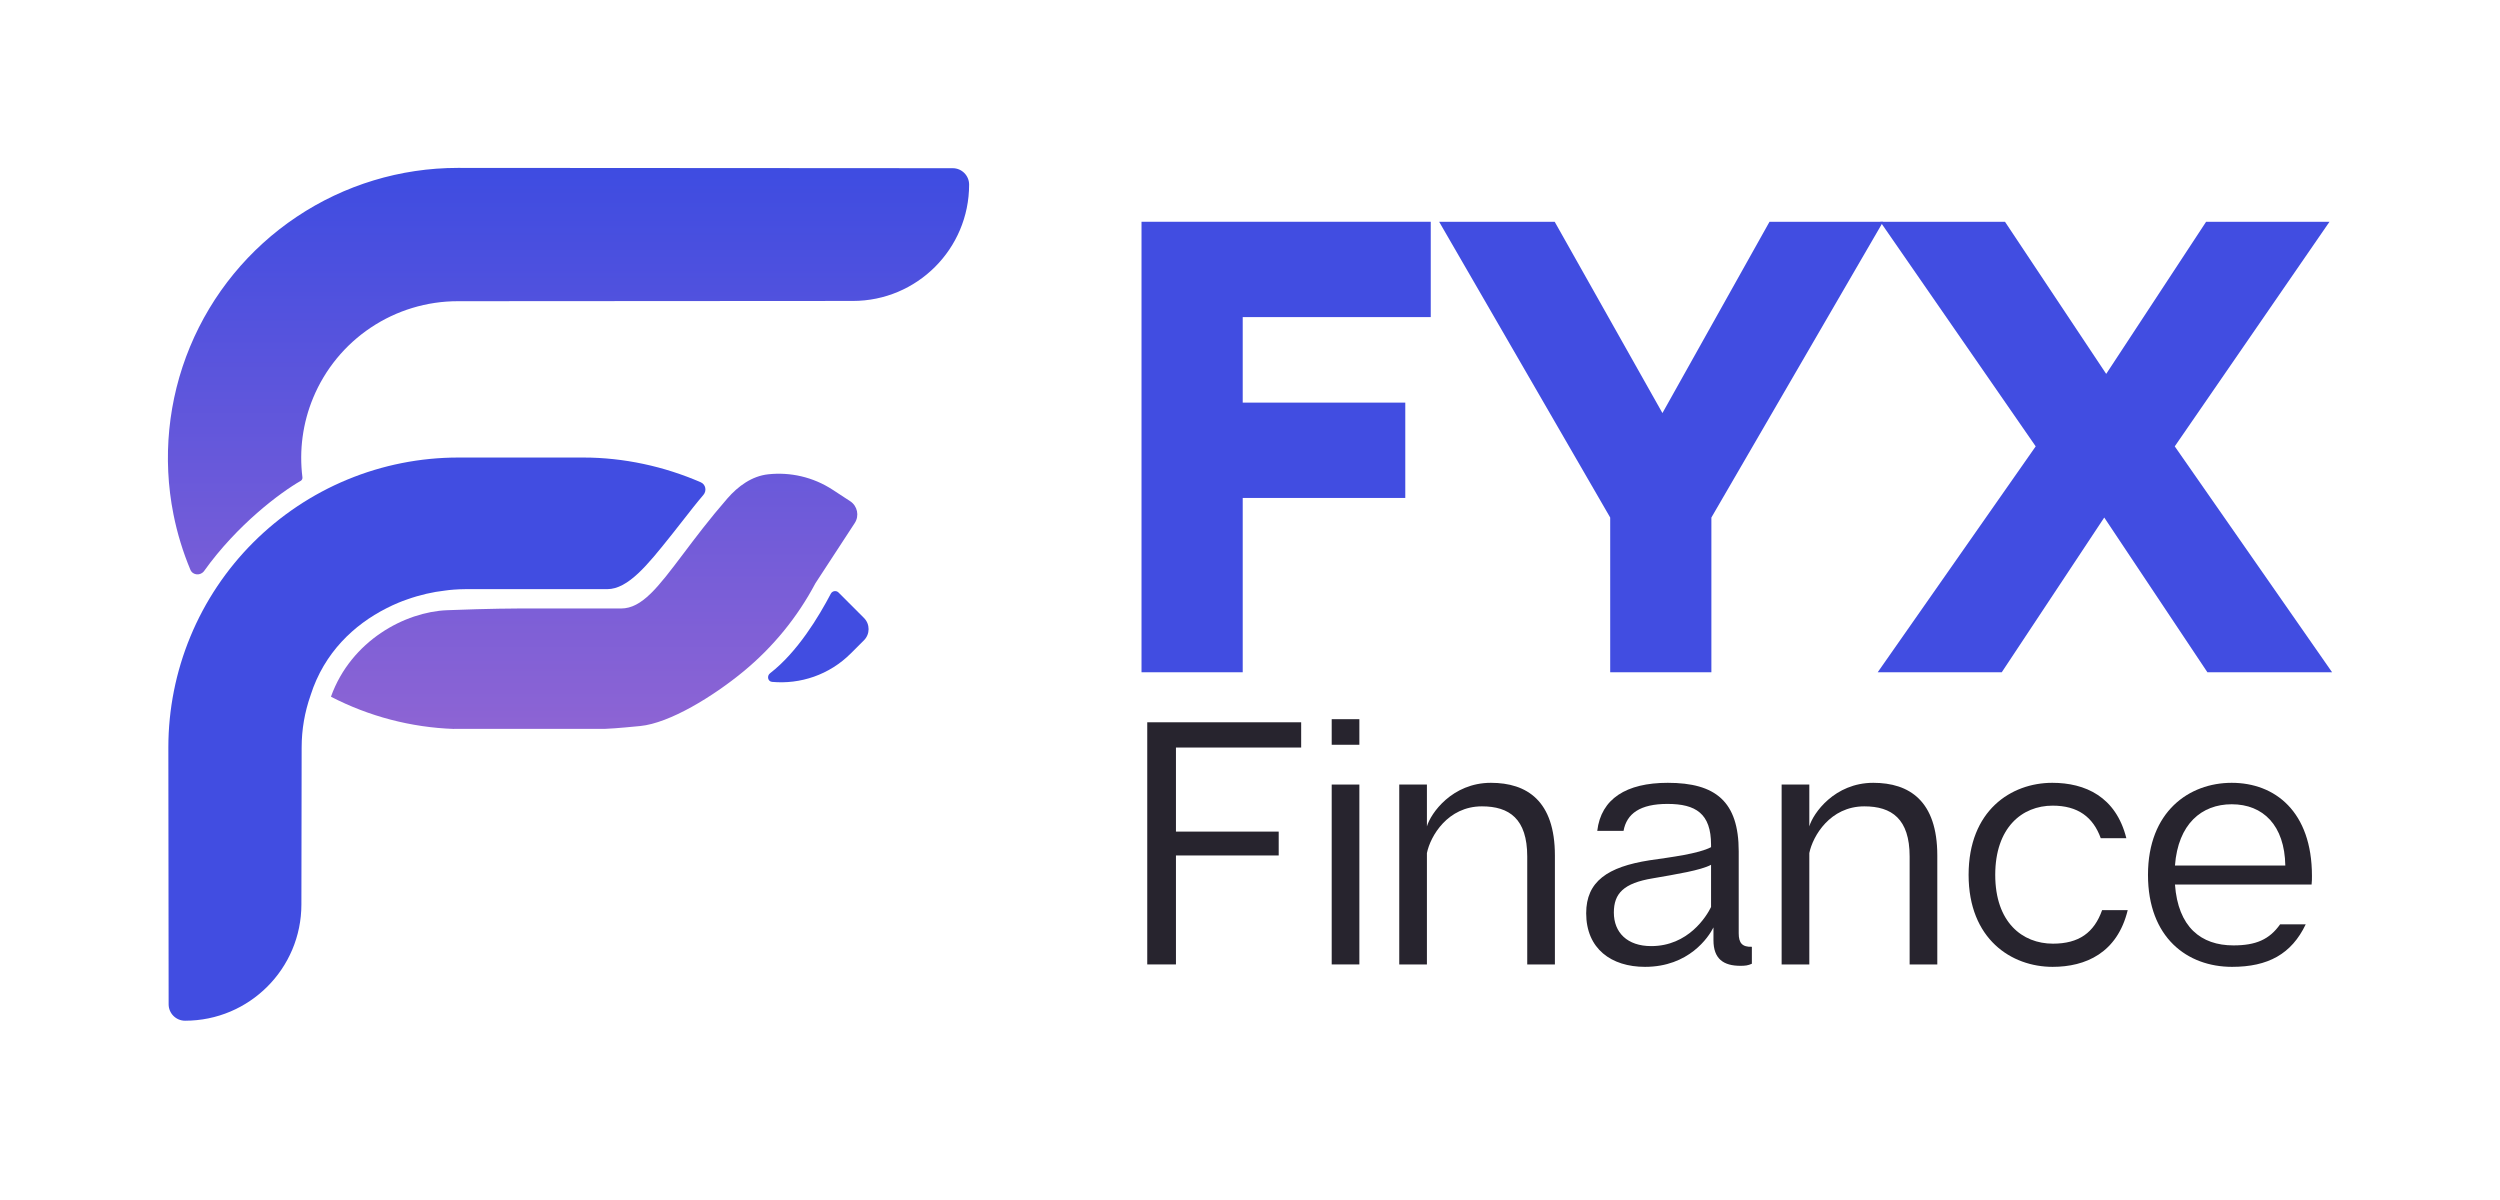<svg width="150" height="72" viewBox="0 0 150 72" fill="none" xmlns="http://www.w3.org/2000/svg">
<path d="M51.838 37.077C52.208 37.447 52.208 38.047 51.838 38.417L51.05 39.204C49.757 40.498 48.014 41.067 46.325 40.913C46.066 40.89 45.999 40.554 46.205 40.395C47.853 39.121 49.13 36.991 49.849 35.622C49.94 35.449 50.173 35.412 50.311 35.55L51.838 37.077Z" fill="#414DE1"/>
<path d="M46.091 28.458C47.403 28.316 48.771 28.61 49.962 29.387L51.009 30.071C51.447 30.357 51.571 30.944 51.285 31.382L48.924 34.998C47.849 37.029 46.381 38.827 44.606 40.289C42.784 41.789 40.185 43.386 38.411 43.562C36.993 43.701 36.467 43.727 36.313 43.731C36.28 43.732 36.248 43.732 36.214 43.732H27.247L27.242 43.737C24.656 43.647 22.139 42.981 19.868 41.809C19.861 41.806 19.858 41.797 19.861 41.79C21.072 38.434 24.305 36.713 26.823 36.613C29.408 36.51 31.1 36.509 31.103 36.509H37.265C38.523 36.509 39.493 35.222 40.995 33.231C41.722 32.266 42.574 31.136 43.644 29.906C44.288 29.167 45.116 28.563 46.091 28.458ZM57.162 10.092C57.706 10.092 58.147 10.533 58.147 11.078C58.147 14.932 55.023 18.057 51.168 18.057L27.468 18.072C25.61 18.072 23.793 18.623 22.248 19.656C20.703 20.688 19.499 22.156 18.788 23.873C18.162 25.383 17.943 27.027 18.146 28.641C18.156 28.723 18.119 28.803 18.049 28.848C16.835 29.541 14.24 31.47 12.249 34.257C12.033 34.559 11.567 34.527 11.423 34.185C10.977 33.119 10.636 32.006 10.408 30.862C9.737 27.488 10.082 23.99 11.398 20.812C12.715 17.634 14.944 14.917 17.805 13.006C20.665 11.094 24.028 10.074 27.468 10.074L57.162 10.092Z" fill="url(#paint0_linear_4909_135)"/>
<path fill-rule="evenodd" clip-rule="evenodd" d="M11.425 38.19C10.551 40.3 10.101 42.562 10.101 44.847L10.118 60.258C10.118 60.802 10.56 61.243 11.104 61.243C14.959 61.243 18.084 58.118 18.084 54.264L18.099 44.847C18.099 43.779 18.281 42.72 18.636 41.715C18.636 41.715 18.636 41.715 18.636 41.715C18.635 41.715 18.635 41.715 18.635 41.715C19.451 39.151 21.25 37.479 23.18 36.5C23.415 36.379 23.654 36.267 23.899 36.166C24.071 36.094 24.245 36.028 24.421 35.968C25.204 35.689 25.978 35.516 26.689 35.436C26.692 35.436 26.694 35.435 26.697 35.435C27.025 35.387 27.413 35.355 27.94 35.349H33.358H36.435C37.691 35.349 38.874 33.867 40.193 32.217C40.245 32.151 40.298 32.085 40.351 32.019C40.549 31.771 40.758 31.504 40.971 31.23C41.381 30.705 41.807 30.158 42.206 29.692C42.414 29.448 42.343 29.066 42.048 28.938C39.854 27.983 37.423 27.452 35.009 27.452L27.495 27.452C25.211 27.452 22.949 27.902 20.838 28.776C18.728 29.651 16.811 30.932 15.195 32.547C13.58 34.162 12.299 36.08 11.425 38.19Z" fill="#414DE1"/>
<path d="M138.717 52.552C138.717 52.718 138.717 52.885 138.696 53.071H130.498C130.685 55.624 132.055 56.724 134.006 56.724C135.355 56.724 136.164 56.371 136.808 55.458H138.344C137.493 57.243 136.081 58.011 133.923 58.011C131.245 58.011 128.879 56.267 128.879 52.49C128.879 48.692 131.349 46.969 133.902 46.969C136.496 46.969 138.717 48.692 138.717 52.552ZM130.498 51.93H137.119C137.077 49.522 135.791 48.256 133.902 48.256C132.096 48.256 130.685 49.439 130.498 51.93Z" fill="#27242E"/>
<path d="M123.18 56.62C124.736 56.62 125.65 55.956 126.127 54.607H127.663C127.04 57.181 125.131 58.011 123.159 58.011C120.689 58.011 118.116 56.35 118.116 52.49C118.116 48.63 120.668 46.969 123.138 46.969C125.11 46.969 126.957 47.8 127.58 50.29H126.044C125.587 49.024 124.674 48.339 123.159 48.339C121.312 48.339 119.714 49.667 119.714 52.49C119.714 55.334 121.333 56.62 123.18 56.62Z" fill="#27242E"/>
<path d="M112.398 46.969C114.557 46.969 116.238 48.049 116.238 51.328V57.866H114.578V51.39C114.578 49.128 113.498 48.381 111.859 48.381C109.804 48.381 108.766 50.166 108.559 51.183V57.866H106.898V47.073H108.559V49.584C108.787 48.796 110.074 46.969 112.398 46.969Z" fill="#27242E"/>
<path d="M104.323 55.998C104.323 56.579 104.531 56.828 105.112 56.807V57.824C104.884 57.928 104.718 57.949 104.427 57.949C103.41 57.949 102.808 57.534 102.808 56.413V55.645C102.518 56.226 101.335 58.011 98.699 58.011C96.686 58.011 95.171 56.932 95.171 54.794C95.171 52.885 96.457 52.013 98.969 51.618C100.255 51.432 101.916 51.224 102.663 50.83V50.684C102.663 48.816 101.75 48.235 100.048 48.235C98.408 48.235 97.599 48.816 97.412 49.854H95.835C96.063 47.924 97.578 46.969 100.069 46.969C102.933 46.969 104.323 48.09 104.323 51.079V55.998ZM102.663 54.42V51.888C102.04 52.22 100.608 52.449 99.176 52.698C97.412 52.988 96.831 53.611 96.831 54.752C96.831 55.956 97.64 56.766 99.073 56.766C101.293 56.766 102.393 54.981 102.663 54.42Z" fill="#27242E"/>
<path d="M89.455 46.969C91.613 46.969 93.294 48.049 93.294 51.328V57.866H91.634V51.39C91.634 49.128 90.555 48.381 88.915 48.381C86.861 48.381 85.823 50.166 85.615 51.183V57.866H83.955V47.073H85.615V49.584C85.844 48.796 87.13 46.969 89.455 46.969Z" fill="#27242E"/>
<path d="M79.902 43.151H81.562V44.686H79.902V43.151ZM79.902 47.073H81.562V57.866H79.902V47.073Z" fill="#27242E"/>
<path d="M78.07 44.852H70.557V49.896H76.722V51.328H70.557V57.866H68.835V43.337H78.07V44.852Z" fill="#27242E"/>
<path d="M112.662 40.336L122.142 26.782L112.818 13.307H120.3L126.372 22.434L132.366 13.307H139.769L130.485 26.782L139.926 40.336H132.444L126.255 31.052L120.105 40.336H112.662Z" fill="#414DE1"/>
<path d="M96.612 40.336V31.052L86.349 13.307H93.282L99.746 24.784L106.17 13.307H112.986L102.683 31.052V40.336H96.612Z" fill="#414DE1"/>
<path d="M68.491 40.336V13.306H85.845V19.026H74.563V24.157H84.317V29.877H74.563V40.336H68.491Z" fill="#414DE1"/>
<defs>
<linearGradient id="paint0_linear_4909_135" x1="34.111" y1="10.074" x2="34.111" y2="43.737" gradientUnits="userSpaceOnUse">
<stop stop-color="#3E4CE1"/>
<stop offset="1" stop-color="#8D64D4"/>
</linearGradient>
</defs>
</svg>
